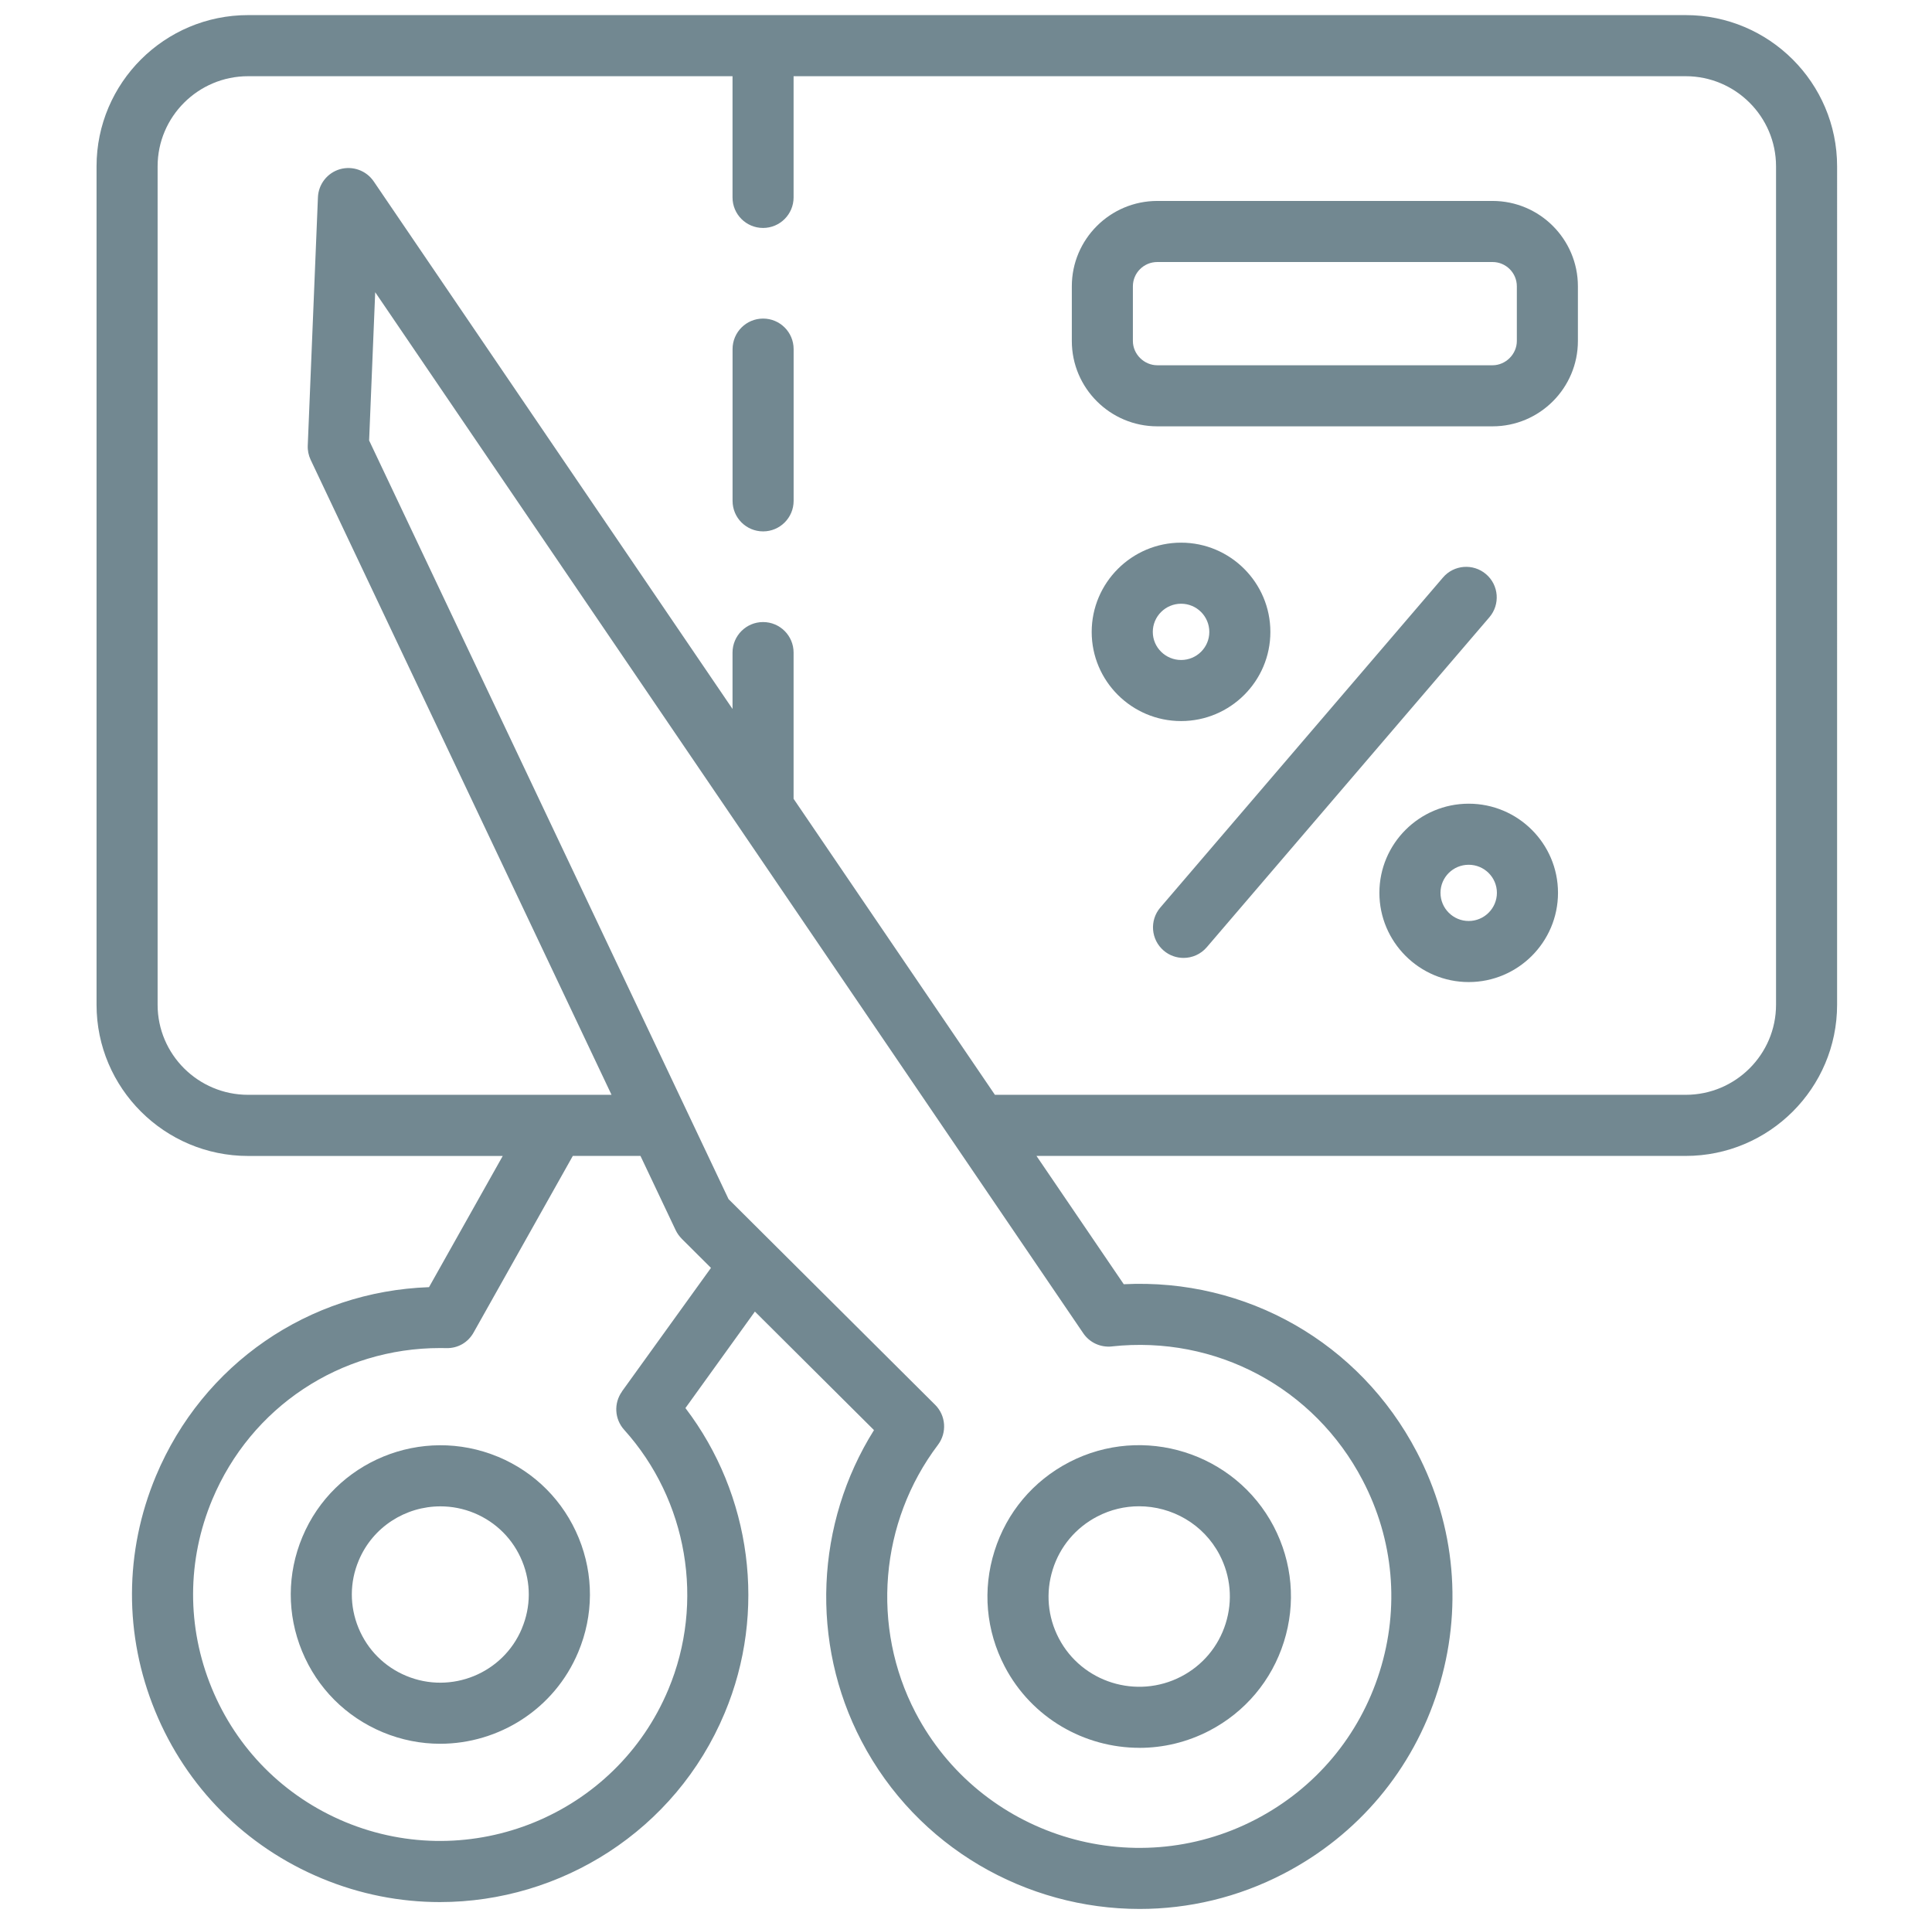 <svg xmlns="http://www.w3.org/2000/svg" id="Capa_6" viewBox="0 0 514.46 512"><defs><style>.cls-1{fill:#728891;}</style></defs><path class="cls-1" d="M132.62,387.86h-.01c-20.29-8.44-43.65,1.14-52.09,21.35-4.1,9.8-4.13,20.6-.09,30.42,4.04,9.82,11.67,17.47,21.49,21.57,5,2.08,10.18,3.07,15.28,3.07,15.59,0,30.42-9.19,36.78-24.41,4.1-9.77,4.15-20.55,.14-30.36-4.03-9.84-11.66-17.53-21.49-21.64Zm6.35,45.72c-4.98,11.94-18.81,17.61-30.8,12.61-5.81-2.42-10.32-6.95-12.71-12.76-2.38-5.79-2.37-12.17,.06-17.95,3.76-9,12.53-14.42,21.76-14.42,3.02,0,6.1,.58,9.06,1.81,5.81,2.43,10.33,6.97,12.71,12.8,2.37,5.78,2.34,12.14-.09,17.91Z"></path><path class="cls-1" d="M303.4,465.36c6.29,0,12.66-1.47,18.61-4.56,9.57-4.98,16.63-13.38,19.87-23.66,3.24-10.27,2.27-21.18-2.72-30.75-10.32-19.66-34.75-27.31-54.47-17.08-9.58,4.98-16.64,13.38-19.87,23.65-3.24,10.27-2.28,21.18,2.72,30.75,7.2,13.75,21.29,21.64,35.87,21.64Zm-23.07-47.5c1.93-6.12,6.14-11.13,11.86-14.1,3.55-1.85,7.37-2.72,11.12-2.72,8.71,0,17.14,4.7,21.44,12.91,2.97,5.69,3.55,12.19,1.62,18.32-1.93,6.13-6.14,11.14-11.86,14.11-11.8,6.12-26.42,1.57-32.56-10.18-2.98-5.69-3.55-12.21-1.62-18.33Z"></path><path class="cls-1" d="M397.44,53.5h-89.27c-12.55,0-22.76,10.19-22.76,22.72v14.57c0,12.53,10.21,22.72,22.76,22.72h89.27c12.53,0,22.73-10.19,22.73-22.72v-14.57c0-12.53-10.2-22.72-22.73-22.72Zm6.47,37.29c0,3.5-2.96,6.46-6.47,6.46h-89.27c-3.52,0-6.5-2.95-6.5-6.46v-14.57c0-3.56,2.91-6.46,6.5-6.46h89.27c3.57,0,6.47,2.9,6.47,6.46v14.57Z"></path><path class="cls-1" d="M395.71,152.87c-3.41-2.91-8.55-2.53-11.47,.89l-75.26,87.86c-2.92,3.41-2.53,8.55,.89,11.47,1.53,1.31,3.42,1.95,5.29,1.95,2.29,0,4.57-.96,6.18-2.84l75.26-87.86c2.92-3.41,2.53-8.55-.89-11.47Z"></path><path class="cls-1" d="M338.28,168.25c0-13.11-10.67-23.77-23.78-23.77s-23.8,10.67-23.8,23.77,10.68,23.73,23.8,23.73,23.78-10.64,23.78-23.73Zm-31.31,0c0-4.14,3.38-7.51,7.54-7.51s7.51,3.37,7.51,7.51-3.37,7.47-7.51,7.47-7.54-3.35-7.54-7.47Z"></path><path class="cls-1" d="M391.09,213.98c-13.11,0-23.78,10.64-23.78,23.73s10.67,23.76,23.78,23.76,23.78-10.66,23.78-23.76-10.67-23.73-23.78-23.73Zm0,31.23c-4.14,0-7.51-3.36-7.51-7.5s3.37-7.47,7.51-7.47,7.51,3.35,7.51,7.47-3.37,7.5-7.51,7.5Z"></path><path class="cls-1" d="M203.2,84.82c-4.49,0-8.13,3.64-8.13,8.13v40.4c0,4.5,3.64,8.13,8.13,8.13s8.13-3.64,8.13-8.13v-40.4c0-4.5-3.64-8.13-8.13-8.13Z"></path><path class="cls-1" d="M448.88,4.02H66.06c-22.25,0-40.35,18.06-40.35,40.27v223.23c0,22.19,18.1,40.25,40.35,40.25h67.81l-19.63,34.93c-32.02,1.13-60.22,20.44-72.71,50.26-8.44,20.17-8.52,42.41-.21,62.62,8.32,20.25,24.05,36.07,44.3,44.51,10.31,4.3,21,6.33,31.53,6.33,32.13,0,62.69-18.94,75.81-50.31,11.33-26.97,7.15-58.16-10.44-81.22l18.5-25.69,31.71,31.56c-15.58,24.82-17.04,56.57-3.34,82.77,14.86,28.43,43.97,44.72,74.08,44.72,12.97,0,26.14-3.03,38.41-9.42,19.78-10.29,34.35-27.65,41.03-48.88,6.66-21.19,4.66-43.69-5.64-63.37-15.22-29.14-45.43-46.29-78.03-44.66l-23.24-34.16h172.87c22.24,0,40.32-18.05,40.32-40.25V44.29c0-22.21-18.09-40.27-40.32-40.27ZM165.64,370.47c-2.24,3.11-2.01,7.35,.56,10.2,16.9,18.76,21.52,45.9,11.76,69.16-13.97,33.39-52.58,49.18-86.08,35.25-16.23-6.78-28.85-19.44-35.52-35.68-6.65-16.2-6.59-34.01,.17-50.16,10.33-24.64,34.03-40.33,60.69-40.33,.54,0,1.07,0,1.61,.02,3.11,.08,5.81-1.52,7.28-4.15l26.42-47.02h18.02l9.36,19.75c.4,.84,.95,1.61,1.61,2.28h0s.01,.02,.01,.02l7.79,7.76-23.7,32.89Zm130.4-11.99c27.73-3.02,53.94,10.99,66.81,35.64,8.28,15.82,9.89,33.92,4.53,50.95-5.37,17.08-17.09,31.06-33.01,39.34-32.82,17.08-73.45,4.33-90.57-28.41-11.91-22.79-9.57-50.78,5.96-71.31,2.45-3.25,2.13-7.81-.75-10.67l-55.01-54.76L98.29,117.27l1.62-39.47,188.55,277.18c1.69,2.48,4.56,3.81,7.6,3.51Zm176.89-90.97c0,13.22-10.79,23.98-24.06,23.98h-183.94l-53.61-78.81v-38.93c0-4.5-3.64-8.13-8.13-8.13s-8.13,3.64-8.13,8.13v15.01L99.51,48.29c-1.98-2.9-5.59-4.19-8.96-3.25-3.38,.97-5.75,3.99-5.89,7.49l-2.71,66.07c-.06,1.32,.21,2.63,.77,3.82l80.12,169.07H66.06c-13.28,0-24.09-10.75-24.09-23.98V44.29c0-13.23,10.81-24,24.09-24H195.06V52.56c0,4.5,3.64,8.13,8.13,8.13s8.13-3.64,8.13-8.13V20.29h237.55c13.26,0,24.06,10.77,24.06,24v223.23Z"></path></svg>